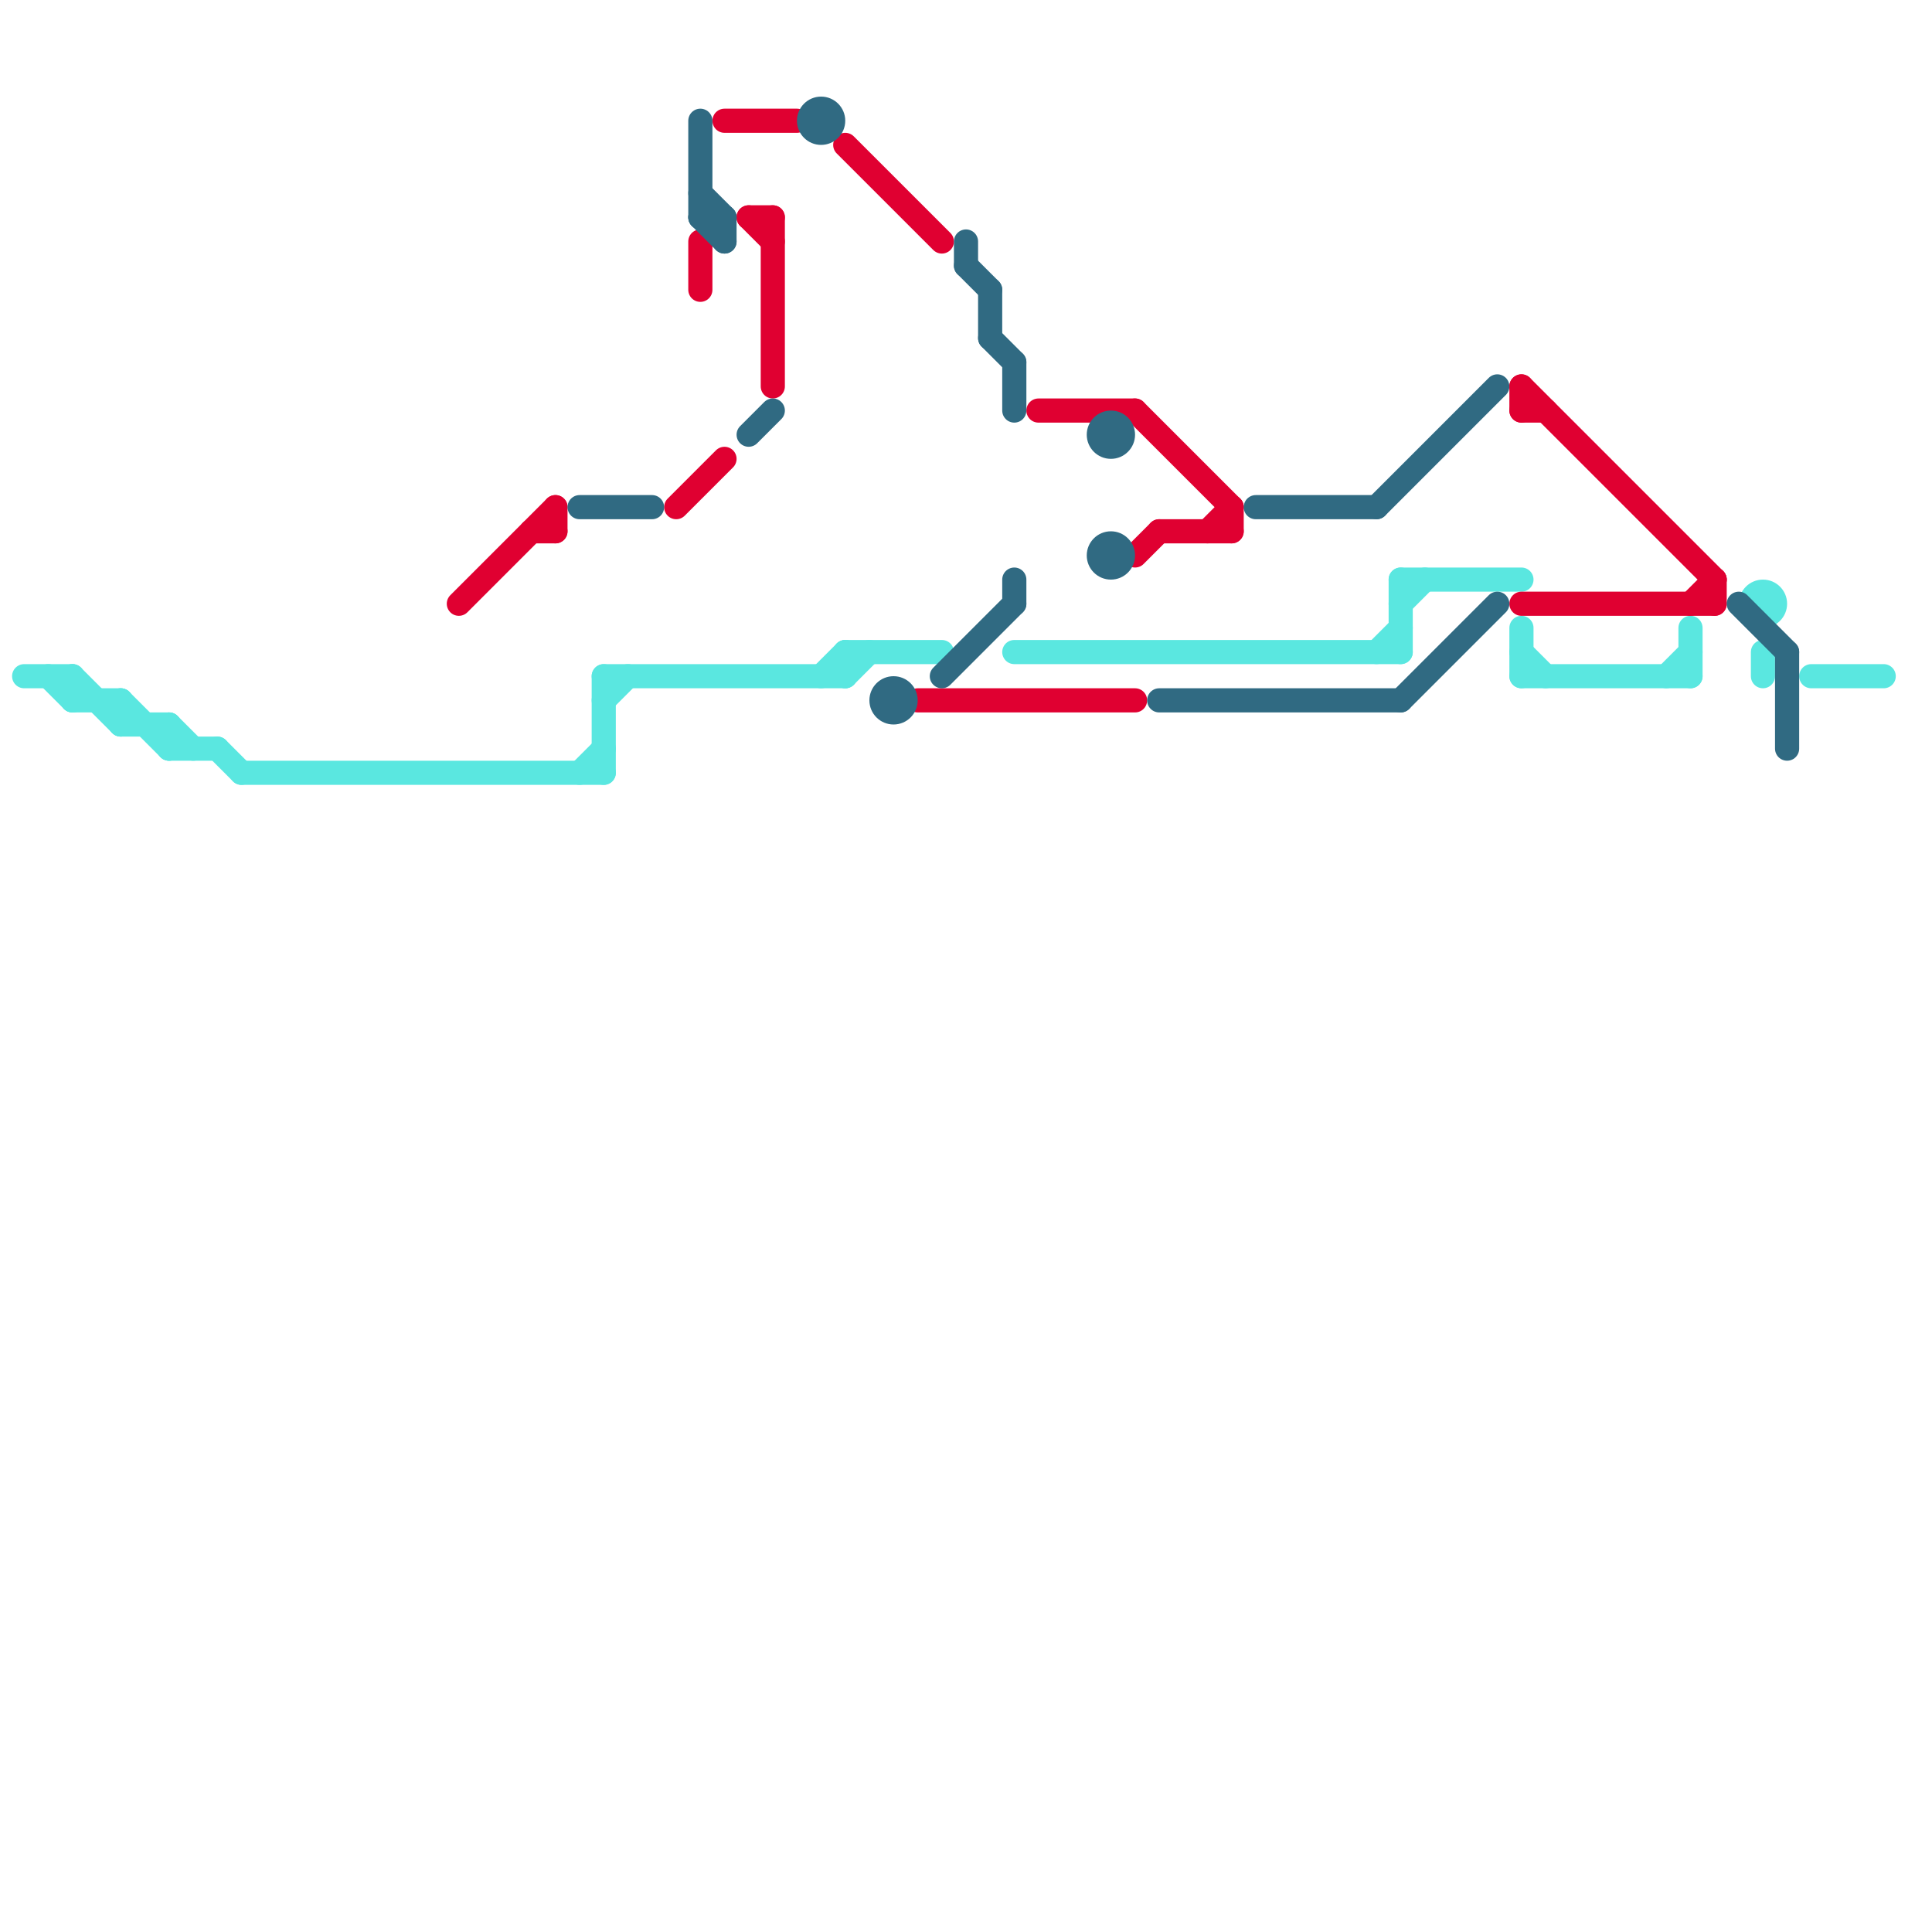
<svg version="1.1" xmlns="http://www.w3.org/2000/svg" viewBox="0 0 80 80">
<style>text { font: 1px Helvetica; font-weight: 600; white-space: pre; dominant-baseline: central; } line { stroke-width: 1; fill: none; stroke-linecap: round; stroke-linejoin: round; } .c0 { stroke: #5ae7e0 } .c1 { stroke: #e00031 } .c2 { stroke: #306a82 }</style><defs><g id="wm-xf"><circle r="1.2" fill="#000"/><circle r="0.9" fill="#fff"/><circle r="0.6" fill="#000"/><circle r="0.3" fill="#fff"/></g><g id="wm"><circle r="0.6" fill="#000"/><circle r="0.3" fill="#fff"/></g></defs><line class="c0" x1="69" y1="28" x2="70" y2="27"/><line class="c0" x1="25" y1="28" x2="35" y2="28"/><line class="c0" x1="34" y1="28" x2="35" y2="27"/><line class="c0" x1="35" y1="27" x2="39" y2="27"/><line class="c0" x1="2" y1="28" x2="3" y2="29"/><line class="c0" x1="9" y1="31" x2="10" y2="32"/><line class="c0" x1="5" y1="29" x2="7" y2="31"/><line class="c0" x1="75" y1="28" x2="78" y2="28"/><line class="c0" x1="7" y1="30" x2="8" y2="31"/><line class="c0" x1="73" y1="27" x2="73" y2="28"/><line class="c0" x1="25" y1="28" x2="25" y2="32"/><line class="c0" x1="42" y1="27" x2="58" y2="27"/><line class="c0" x1="58" y1="25" x2="59" y2="24"/><line class="c0" x1="35" y1="28" x2="36" y2="27"/><line class="c0" x1="5" y1="29" x2="5" y2="30"/><line class="c0" x1="24" y1="32" x2="25" y2="31"/><line class="c0" x1="63" y1="28" x2="70" y2="28"/><line class="c0" x1="5" y1="30" x2="7" y2="30"/><line class="c0" x1="63" y1="26" x2="63" y2="28"/><line class="c0" x1="3" y1="29" x2="5" y2="29"/><line class="c0" x1="7" y1="31" x2="9" y2="31"/><line class="c0" x1="57" y1="27" x2="58" y2="26"/><line class="c0" x1="35" y1="27" x2="35" y2="28"/><line class="c0" x1="3" y1="28" x2="5" y2="30"/><line class="c0" x1="58" y1="24" x2="63" y2="24"/><line class="c0" x1="1" y1="28" x2="3" y2="28"/><line class="c0" x1="10" y1="32" x2="25" y2="32"/><line class="c0" x1="7" y1="30" x2="7" y2="31"/><line class="c0" x1="70" y1="26" x2="70" y2="28"/><line class="c0" x1="63" y1="27" x2="64" y2="28"/><line class="c0" x1="25" y1="29" x2="26" y2="28"/><line class="c0" x1="58" y1="24" x2="58" y2="27"/><line class="c0" x1="3" y1="28" x2="3" y2="29"/><circle cx="73" cy="25" r="1" fill="#5ae7e0" /><line class="c1" x1="50" y1="22" x2="51" y2="21"/><line class="c1" x1="63" y1="16" x2="63" y2="17"/><line class="c1" x1="47" y1="17" x2="51" y2="21"/><line class="c1" x1="63" y1="16" x2="71" y2="24"/><line class="c1" x1="48" y1="22" x2="51" y2="22"/><line class="c1" x1="63" y1="17" x2="64" y2="17"/><line class="c1" x1="19" y1="25" x2="23" y2="21"/><line class="c1" x1="32" y1="9" x2="32" y2="16"/><line class="c1" x1="31" y1="9" x2="32" y2="10"/><line class="c1" x1="30" y1="5" x2="33" y2="5"/><line class="c1" x1="43" y1="17" x2="47" y2="17"/><line class="c1" x1="28" y1="21" x2="30" y2="19"/><line class="c1" x1="38" y1="29" x2="47" y2="29"/><line class="c1" x1="47" y1="23" x2="48" y2="22"/><line class="c1" x1="22" y1="22" x2="23" y2="22"/><line class="c1" x1="63" y1="25" x2="71" y2="25"/><line class="c1" x1="29" y1="10" x2="29" y2="12"/><line class="c1" x1="35" y1="6" x2="39" y2="10"/><line class="c1" x1="31" y1="9" x2="32" y2="9"/><line class="c1" x1="51" y1="21" x2="51" y2="22"/><line class="c1" x1="23" y1="21" x2="23" y2="22"/><line class="c1" x1="71" y1="24" x2="71" y2="25"/><line class="c1" x1="70" y1="25" x2="71" y2="24"/><line class="c2" x1="30" y1="9" x2="30" y2="10"/><line class="c2" x1="58" y1="29" x2="62" y2="25"/><line class="c2" x1="40" y1="11" x2="41" y2="12"/><line class="c2" x1="57" y1="21" x2="62" y2="16"/><line class="c2" x1="40" y1="10" x2="40" y2="11"/><line class="c2" x1="29" y1="5" x2="29" y2="9"/><line class="c2" x1="41" y1="12" x2="41" y2="14"/><line class="c2" x1="29" y1="9" x2="30" y2="10"/><line class="c2" x1="42" y1="15" x2="42" y2="17"/><line class="c2" x1="31" y1="18" x2="32" y2="17"/><line class="c2" x1="42" y1="24" x2="42" y2="25"/><line class="c2" x1="39" y1="28" x2="42" y2="25"/><line class="c2" x1="29" y1="9" x2="30" y2="9"/><line class="c2" x1="24" y1="21" x2="27" y2="21"/><line class="c2" x1="29" y1="8" x2="30" y2="9"/><line class="c2" x1="72" y1="25" x2="74" y2="27"/><line class="c2" x1="74" y1="27" x2="74" y2="31"/><line class="c2" x1="48" y1="29" x2="58" y2="29"/><line class="c2" x1="52" y1="21" x2="57" y2="21"/><line class="c2" x1="41" y1="14" x2="42" y2="15"/><circle cx="46" cy="18" r="1" fill="#306a82" /><circle cx="34" cy="5" r="1" fill="#306a82" /><circle cx="37" cy="29" r="1" fill="#306a82" /><circle cx="46" cy="23" r="1" fill="#306a82" />
</svg>
